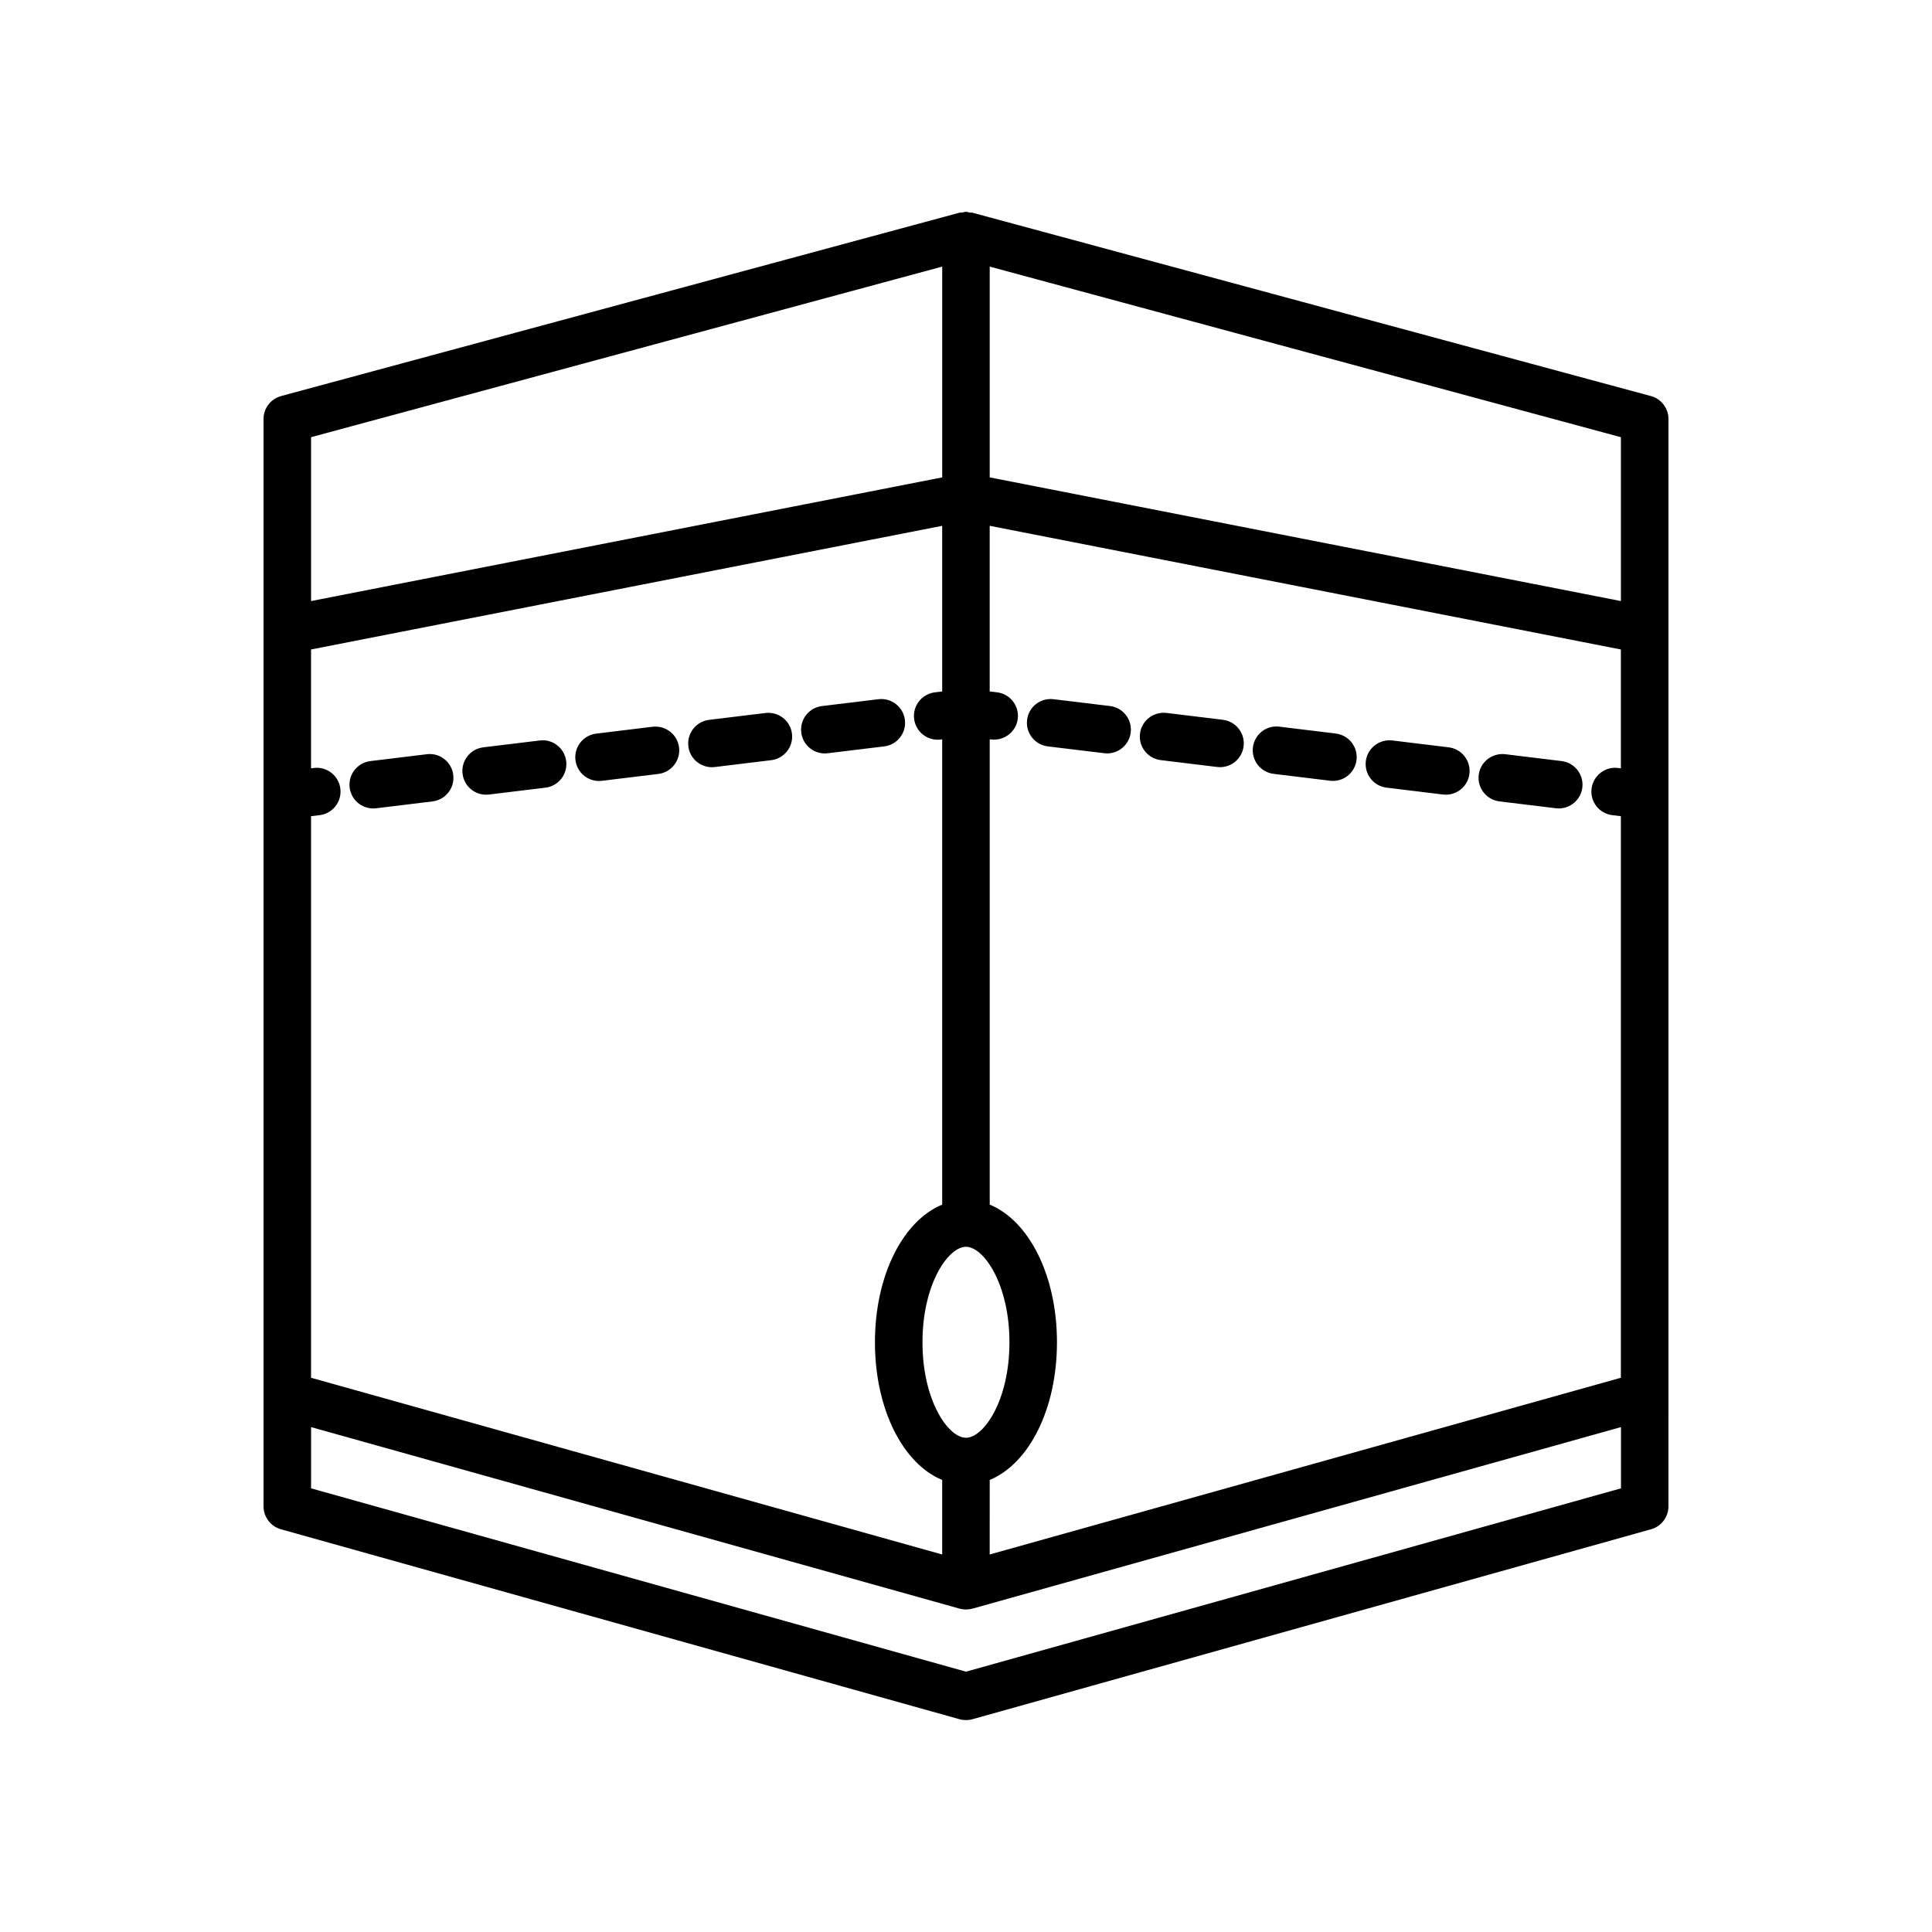 <?xml version="1.0" encoding="UTF-8"?>
<!-- Uploaded to: SVG Repo, www.svgrepo.com, Generator: SVG Repo Mixer Tools -->
<svg fill="#000000" width="800px" height="800px" version="1.1" viewBox="144 144 512 512" xmlns="http://www.w3.org/2000/svg">
 <path d="m581.5 248.96-179.86-48.609c-0.188-0.055-0.387 0.031-0.582 0-0.355-0.062-0.688-0.219-1.062-0.219-0.379 0-0.707 0.156-1.062 0.211-0.195 0.031-0.395-0.055-0.582 0l-179.86 48.617c-2.746 0.746-4.652 3.234-4.652 6.078v288.16c0 2.816 1.883 5.305 4.598 6.07l179.86 50.348c0.559 0.156 1.125 0.227 1.699 0.227 0.574 0 1.141-0.078 1.699-0.227l179.86-50.348c2.715-0.762 4.598-3.242 4.598-6.07l0.004-29.301v-258.86c0-2.84-1.906-5.336-4.652-6.086zm-355.07 260.16v-148.82l2.281-0.277c3.457-0.426 5.91-3.559 5.488-7.016-0.418-3.449-3.59-5.926-7.016-5.488l-0.754 0.094v-31.496l167.26-32.773v43.902l-1.953 0.234c-3.449 0.426-5.902 3.559-5.488 7.016 0.387 3.195 3.109 5.535 6.242 5.535 0.25 0 0.512-0.016 0.77-0.047l0.43-0.059v123.31c-10.352 4.266-17.82 18.688-17.82 36.488 0 17.789 7.469 32.211 17.82 36.48v19.75zm173.56 15.902c-4.699 0-11.523-9.855-11.523-25.301 0-15.445 6.824-25.309 11.523-25.309s11.523 9.863 11.523 25.309c0 15.445-6.824 25.301-11.523 25.301zm6.297 11.176c10.352-4.273 17.82-18.688 17.82-36.48 0-17.797-7.469-32.211-17.82-36.488v-123.31l0.426 0.055c3.426 0.371 6.59-2.047 7.008-5.488 0.418-3.457-2.039-6.598-5.496-7.016l-1.945-0.234v-43.895l167.27 32.777v31.496l-0.754-0.094c-3.441-0.441-6.59 2.031-7.016 5.488-0.426 3.449 2.031 6.59 5.488 7.016l2.281 0.277v148.82l-167.27 46.832zm167.27-232.91-167.27-32.777v-55.859l167.27 45.211v43.426zm-179.86-88.637v55.859l-167.26 32.777v-43.43zm6.301 372.36-173.56-48.586v-16.23l171.87 48.113c0.559 0.156 1.125 0.227 1.699 0.227 0.574 0 1.141-0.078 1.699-0.227l171.87-48.113v16.23zm-105.95-241.29c0.426 3.449-2.039 6.598-5.488 7.016l-14.965 1.82c-0.262 0.031-0.512 0.047-0.77 0.047-3.141 0-5.856-2.34-6.242-5.535-0.426-3.449 2.039-6.598 5.488-7.016l14.965-1.82c3.453-0.441 6.586 2.039 7.012 5.488zm-29.93 3.644c0.426 3.449-2.039 6.59-5.488 7.016l-14.957 1.82c-0.262 0.031-0.512 0.047-0.77 0.047-3.141 0-5.856-2.34-6.242-5.535-0.426-3.449 2.039-6.59 5.488-7.016l14.957-1.82c3.453-0.441 6.594 2.031 7.012 5.488zm59.84-7.281c0.426 3.449-2.039 6.59-5.488 7.016l-14.957 1.82c-0.262 0.031-0.512 0.047-0.77 0.047-3.141 0-5.856-2.34-6.242-5.535-0.426-3.449 2.039-6.59 5.488-7.016l14.957-1.82c3.414-0.402 6.598 2.023 7.012 5.488zm29.922-3.648c0.426 3.449-2.039 6.59-5.488 7.016l-14.957 1.82c-0.262 0.031-0.512 0.047-0.77 0.047-3.141 0-5.856-2.34-6.242-5.535-0.426-3.449 2.039-6.59 5.488-7.016l14.957-1.82c3.43-0.406 6.59 2.027 7.012 5.488zm24.438 3.363-14.965 1.82c-0.262 0.031-0.512 0.047-0.77 0.047-3.141 0-5.856-2.34-6.242-5.535-0.426-3.449 2.039-6.598 5.488-7.016l14.965-1.82c3.434-0.418 6.59 2.031 7.016 5.488 0.418 3.457-2.039 6.606-5.492 7.016zm65.336-3.684c-0.387 3.195-3.109 5.543-6.242 5.543-0.25 0-0.504-0.016-0.762-0.047l-14.965-1.812c-3.457-0.418-5.91-3.559-5.496-7.016 0.41-3.449 3.519-5.91 7.008-5.488l14.957 1.812c3.453 0.418 5.918 3.551 5.5 7.008zm89.758 10.949c-0.387 3.195-3.102 5.535-6.242 5.535-0.25 0-0.512-0.016-0.77-0.047l-14.957-1.82c-3.449-0.426-5.91-3.559-5.488-7.016 0.418-3.457 3.574-5.887 7.016-5.488l14.957 1.82c3.445 0.426 5.902 3.566 5.484 7.016zm29.922 3.644c-0.387 3.195-3.102 5.535-6.242 5.535-0.25 0-0.512-0.016-0.77-0.047l-14.957-1.82c-3.449-0.426-5.91-3.559-5.488-7.016 0.418-3.449 3.551-5.879 7.016-5.488l14.957 1.82c3.445 0.426 5.91 3.566 5.484 7.016zm-59.844-7.297c-0.387 3.195-3.102 5.535-6.242 5.535-0.25 0-0.512-0.016-0.77-0.047l-14.957-1.82c-3.449-0.426-5.91-3.559-5.488-7.016 0.418-3.449 3.551-5.934 7.016-5.488l14.957 1.82c3.445 0.426 5.91 3.566 5.484 7.016zm-29.922-3.644c-0.387 3.195-3.102 5.535-6.242 5.535-0.25 0-0.512-0.016-0.77-0.047l-14.957-1.82c-3.449-0.426-5.91-3.559-5.488-7.016 0.418-3.457 3.574-5.879 7.016-5.488l14.957 1.82c3.445 0.434 5.91 3.566 5.484 7.016z"/>
</svg>